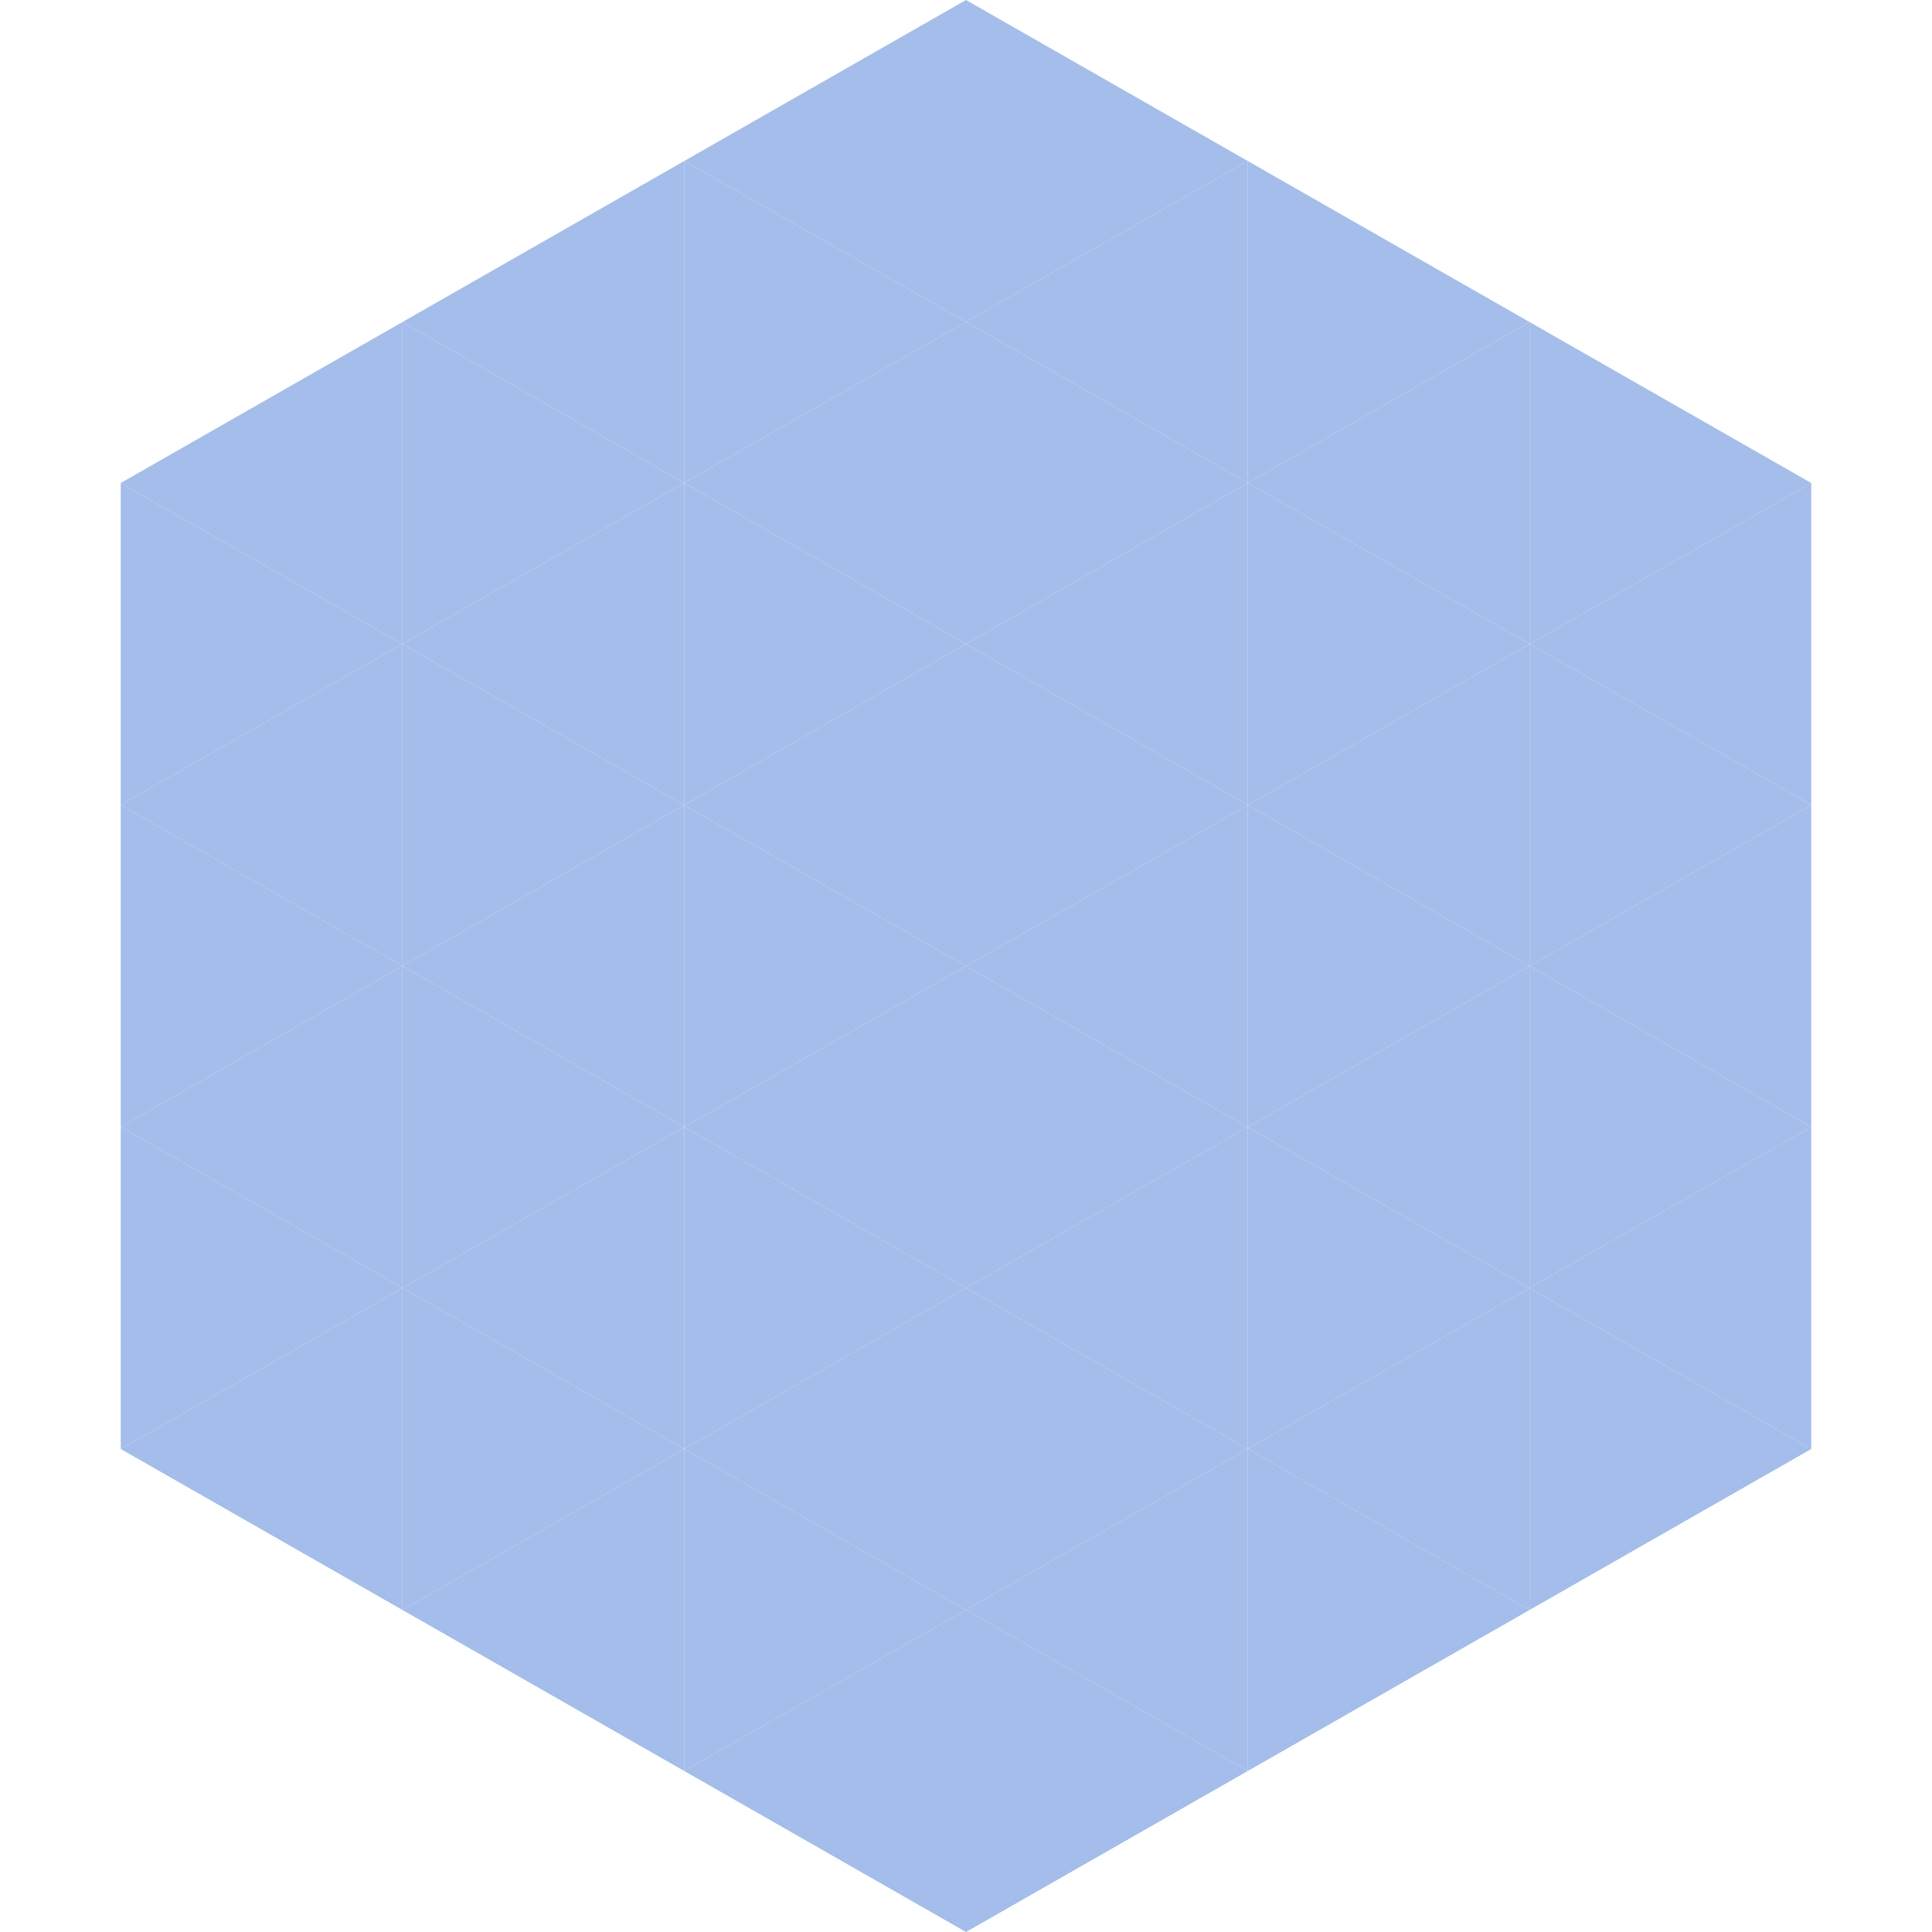 <?xml version="1.0"?>
<!-- Generated by SVGo -->
<svg width="240" height="240"
     xmlns="http://www.w3.org/2000/svg"
     xmlns:xlink="http://www.w3.org/1999/xlink">
<polygon points="50,40 15,60 50,80" style="fill:rgb(164,189,234)" />
<polygon points="190,40 225,60 190,80" style="fill:rgb(164,189,234)" />
<polygon points="15,60 50,80 15,100" style="fill:rgb(164,189,234)" />
<polygon points="225,60 190,80 225,100" style="fill:rgb(164,189,234)" />
<polygon points="50,80 15,100 50,120" style="fill:rgb(164,189,234)" />
<polygon points="190,80 225,100 190,120" style="fill:rgb(164,189,234)" />
<polygon points="15,100 50,120 15,140" style="fill:rgb(164,189,234)" />
<polygon points="225,100 190,120 225,140" style="fill:rgb(164,189,234)" />
<polygon points="50,120 15,140 50,160" style="fill:rgb(164,189,234)" />
<polygon points="190,120 225,140 190,160" style="fill:rgb(164,189,234)" />
<polygon points="15,140 50,160 15,180" style="fill:rgb(164,189,234)" />
<polygon points="225,140 190,160 225,180" style="fill:rgb(164,189,234)" />
<polygon points="50,160 15,180 50,200" style="fill:rgb(164,189,234)" />
<polygon points="190,160 225,180 190,200" style="fill:rgb(164,189,234)" />
<polygon points="15,180 50,200 15,220" style="fill:rgb(255,255,255); fill-opacity:0" />
<polygon points="225,180 190,200 225,220" style="fill:rgb(255,255,255); fill-opacity:0" />
<polygon points="50,0 85,20 50,40" style="fill:rgb(255,255,255); fill-opacity:0" />
<polygon points="190,0 155,20 190,40" style="fill:rgb(255,255,255); fill-opacity:0" />
<polygon points="85,20 50,40 85,60" style="fill:rgb(164,189,234)" />
<polygon points="155,20 190,40 155,60" style="fill:rgb(164,189,234)" />
<polygon points="50,40 85,60 50,80" style="fill:rgb(164,189,234)" />
<polygon points="190,40 155,60 190,80" style="fill:rgb(164,189,234)" />
<polygon points="85,60 50,80 85,100" style="fill:rgb(164,189,234)" />
<polygon points="155,60 190,80 155,100" style="fill:rgb(164,189,234)" />
<polygon points="50,80 85,100 50,120" style="fill:rgb(164,189,234)" />
<polygon points="190,80 155,100 190,120" style="fill:rgb(164,189,234)" />
<polygon points="85,100 50,120 85,140" style="fill:rgb(164,189,234)" />
<polygon points="155,100 190,120 155,140" style="fill:rgb(164,189,234)" />
<polygon points="50,120 85,140 50,160" style="fill:rgb(164,189,234)" />
<polygon points="190,120 155,140 190,160" style="fill:rgb(164,189,234)" />
<polygon points="85,140 50,160 85,180" style="fill:rgb(164,189,234)" />
<polygon points="155,140 190,160 155,180" style="fill:rgb(164,189,234)" />
<polygon points="50,160 85,180 50,200" style="fill:rgb(164,189,234)" />
<polygon points="190,160 155,180 190,200" style="fill:rgb(164,189,234)" />
<polygon points="85,180 50,200 85,220" style="fill:rgb(164,189,234)" />
<polygon points="155,180 190,200 155,220" style="fill:rgb(164,189,234)" />
<polygon points="120,0 85,20 120,40" style="fill:rgb(164,189,234)" />
<polygon points="120,0 155,20 120,40" style="fill:rgb(164,189,234)" />
<polygon points="85,20 120,40 85,60" style="fill:rgb(164,189,234)" />
<polygon points="155,20 120,40 155,60" style="fill:rgb(164,189,234)" />
<polygon points="120,40 85,60 120,80" style="fill:rgb(164,189,234)" />
<polygon points="120,40 155,60 120,80" style="fill:rgb(164,189,234)" />
<polygon points="85,60 120,80 85,100" style="fill:rgb(164,189,234)" />
<polygon points="155,60 120,80 155,100" style="fill:rgb(164,189,234)" />
<polygon points="120,80 85,100 120,120" style="fill:rgb(164,189,234)" />
<polygon points="120,80 155,100 120,120" style="fill:rgb(164,189,234)" />
<polygon points="85,100 120,120 85,140" style="fill:rgb(164,189,234)" />
<polygon points="155,100 120,120 155,140" style="fill:rgb(164,189,234)" />
<polygon points="120,120 85,140 120,160" style="fill:rgb(164,189,234)" />
<polygon points="120,120 155,140 120,160" style="fill:rgb(164,189,234)" />
<polygon points="85,140 120,160 85,180" style="fill:rgb(164,189,234)" />
<polygon points="155,140 120,160 155,180" style="fill:rgb(164,189,234)" />
<polygon points="120,160 85,180 120,200" style="fill:rgb(164,189,234)" />
<polygon points="120,160 155,180 120,200" style="fill:rgb(164,189,234)" />
<polygon points="85,180 120,200 85,220" style="fill:rgb(164,189,234)" />
<polygon points="155,180 120,200 155,220" style="fill:rgb(164,189,234)" />
<polygon points="120,200 85,220 120,240" style="fill:rgb(164,189,234)" />
<polygon points="120,200 155,220 120,240" style="fill:rgb(164,189,234)" />
<polygon points="85,220 120,240 85,260" style="fill:rgb(255,255,255); fill-opacity:0" />
<polygon points="155,220 120,240 155,260" style="fill:rgb(255,255,255); fill-opacity:0" />
</svg>
